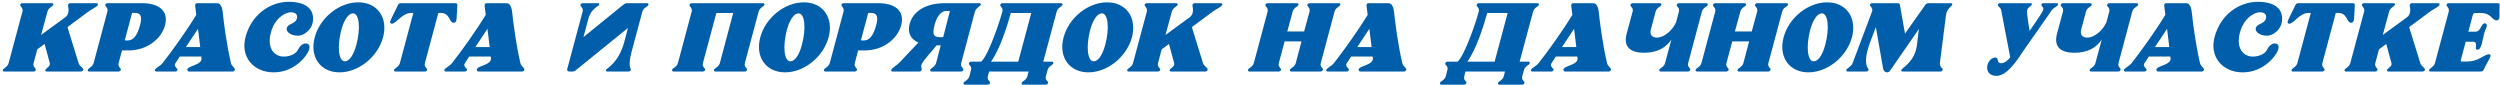 <?xml version="1.0" encoding="UTF-8"?> <svg xmlns="http://www.w3.org/2000/svg" width="944" height="32" viewBox="0 0 944 32" fill="none"> <path d="M20.12 1.8C20.2 1.48 20 1.2 19.68 1.2H8.4C8.08 1.2 7.72 1.48 7.64 1.8C7.48 2.36 8.84 2.96 8.48 4.36L3.24 23.88C2.88 25.28 1.24 25.8 1.08 26.4C0.96 26.72 1.16 27 1.52 27H12.76C13.08 27 13.44 26.72 13.52 26.4C13.68 25.8 12.32 25.24 12.68 23.88L14.08 18.64L16.84 16.6L18.8 23.84C19.12 25.12 17.28 25.8 17.12 26.4C17.04 26.72 17.24 27 17.56 27H30.64C30.96 27 31.32 26.72 31.44 26.4C31.64 25.64 30.04 25.04 29.68 23.84L25.48 10.24L33.4 4.36C34.68 3.4 36.76 2.56 36.96 1.8C37.04 1.48 36.84 1.2 36.52 1.2H26.48C26.16 1.2 25.8 1.48 25.72 1.8C25.56 2.4 26.72 5 24.6 6.56L15.52 13.2L17.92 4.36C18.28 2.92 19.96 2.4 20.12 1.8ZM44.87 27C45.19 27 45.55 26.72 45.63 26.36C45.79 25.76 44.39 25.24 44.79 23.84L46.07 19.04H48.43C55.47 19.08 60.95 14.72 62.31 9.52C63.67 4.44 60.47 1.2 53.59 1.2H40.51C40.19 1.2 39.83 1.48 39.75 1.8C39.59 2.36 40.95 2.96 40.55 4.36L35.35 23.84C34.95 25.24 33.31 25.76 33.15 26.36C33.07 26.72 33.27 27 33.59 27H44.87ZM52.91 9.4C51.83 13.4 50.43 15.28 48.19 15.28C46.99 15.28 47.43 15.36 47.15 15.08L49.87 4.88H50.99C53.27 4.88 53.71 6.44 52.91 9.4ZM74.125 5.6C70.245 11.96 64.845 19.44 61.405 23.8C60.405 25.08 58.725 25.64 58.485 26.4C58.405 26.72 58.645 27 58.965 27H66.285C66.605 27 66.965 26.72 67.045 26.4C67.205 25.8 65.365 25.16 66.245 23.84L67.885 21.36H76.005L76.085 22C76.365 24.4 71.445 24.84 70.885 25.92C70.485 26.64 71.005 27 71.325 27H87.925C88.245 27 88.605 26.72 88.685 26.4C88.885 25.64 87.485 25.08 87.205 23.84C85.565 16.84 84.485 8.44 84.125 4.8C83.765 1.04 82.205 1.2 81.845 1.2H76.645H74.405C73.965 1.2 73.645 1.64 73.685 2.12L74.125 5.6ZM74.765 10.88L75.605 17.76H70.205L74.765 10.88ZM103.352 27.32C111.552 27.32 116.232 20.6 116.712 18.76C117.152 17.24 116.712 16.4 115.272 16.4C114.992 16.4 113.432 16.72 112.472 18.88C111.672 20.36 109.432 21.44 106.912 21.36C104.072 21.28 100.872 18.84 102.112 12.96C103.072 8.52 105.792 5.64 108.832 4.76C109.192 4.68 109.592 4.64 109.912 4.64C111.472 4.64 112.632 5.48 112.032 7.2C111.392 9.12 108.752 8.84 108.272 10.6C107.912 11.88 109.592 13.48 112.592 13.48C114.712 13.48 117.792 11.28 118.152 8C118.752 3.2 115.152 0.68 109.032 0.68C102.192 0.68 95.032 5.28 92.712 13.96C90.712 21.4 95.632 27.32 103.352 27.32ZM128.206 27.32C135.406 27.32 142.646 21.48 144.646 14.08C146.606 6.72 142.526 0.88 135.286 0.88C128.046 0.88 120.806 6.72 118.846 14.08C116.846 21.48 120.966 27.32 128.206 27.32ZM130.206 23.16C127.806 23.16 127.246 17.44 128.886 11.28C129.926 7.44 131.606 5.04 133.286 5.04C135.686 5.04 136.206 10.76 134.566 16.92C133.526 20.8 131.886 23.16 130.206 23.16ZM148.077 8.96C149.957 8.56 151.917 4.88 155.277 4.88H156.077L150.997 23.84C150.597 25.32 148.957 25.76 148.797 26.4C148.717 26.72 148.917 27 149.237 27H160.517C160.837 27 161.197 26.72 161.277 26.4C161.437 25.76 160.037 25.32 160.437 23.84L165.517 4.88H166.317C169.917 4.88 169.437 8.2 171.117 8.6C171.557 8.68 172.157 8.36 172.277 7.84C172.517 6.96 172.477 4.88 172.677 2.16C172.717 1.52 172.677 1.2 171.837 1.2H151.477C150.637 1.2 150.437 1.52 150.157 2.16C148.877 4.88 147.557 7.28 147.317 8.16C147.157 8.68 147.597 9 148.077 8.96ZM183.422 5.6C179.542 11.96 174.142 19.44 170.702 23.8C169.702 25.08 168.022 25.64 167.782 26.4C167.702 26.72 167.942 27 168.262 27H175.582C175.902 27 176.262 26.72 176.342 26.4C176.502 25.8 174.662 25.16 175.542 23.84L177.182 21.36H185.302L185.382 22C185.662 24.4 180.742 24.84 180.182 25.92C179.782 26.64 180.302 27 180.622 27H197.222C197.542 27 197.902 26.72 197.982 26.4C198.182 25.64 196.782 25.08 196.502 23.84C194.862 16.84 193.782 8.44 193.422 4.8C193.062 1.04 191.502 1.2 191.142 1.2H185.942H183.702C183.262 1.2 182.942 1.64 182.982 2.12L183.422 5.6ZM184.062 10.88L184.902 17.76H179.502L184.062 10.88ZM236.723 1.2C236.003 1.2 235.563 1.64 234.803 2.24L220.323 14L222.163 7.12C223.203 3.16 226.123 2.36 226.283 1.8C226.363 1.48 226.163 1.2 225.843 1.2H219.963C219.603 1.2 219.283 1.48 219.163 1.8C219.003 2.4 220.403 2.92 220.003 4.36L214.203 26C214.043 26.6 214.323 27 214.963 27H216.323C217.003 27 217.363 26.56 218.123 25.96L237.123 10.56L235.763 15.72C233.523 24.04 228.963 25.8 228.803 26.4C228.723 26.72 228.923 27 229.243 27H237.403C237.723 27 238.083 26.72 238.203 26.4C238.363 25.76 236.923 25.52 238.483 19.56L242.563 4.36C243.003 2.84 244.603 2.6 244.843 1.8C244.923 1.48 244.683 1.2 244.363 1.2H236.723ZM271.815 23.84C271.375 25.36 269.815 25.68 269.615 26.36C269.535 26.68 269.735 27 270.095 27H281.255C281.615 27 281.975 26.68 282.095 26.36C282.255 25.68 280.855 25.36 281.255 23.84L286.455 4.4C286.855 2.84 288.455 2.48 288.655 1.84C288.735 1.48 288.495 1.2 288.175 1.2H261.175C260.815 1.2 260.455 1.48 260.335 1.84C260.175 2.48 261.575 2.88 261.175 4.4L255.975 23.84C255.575 25.36 253.975 25.64 253.775 26.36C253.695 26.68 253.935 27 254.255 27H265.455C265.775 27 266.175 26.68 266.255 26.36C266.415 25.68 265.015 25.36 265.415 23.84L270.495 4.92H276.855L271.815 23.84ZM296.448 27.32C303.648 27.32 310.888 21.48 312.888 14.08C314.848 6.72 310.768 0.88 303.528 0.88C296.288 0.88 289.048 6.72 287.088 14.08C285.088 21.48 289.208 27.32 296.448 27.32ZM298.448 23.16C296.048 23.16 295.488 17.44 297.128 11.28C298.168 7.44 299.848 5.04 301.528 5.04C303.928 5.04 304.448 10.76 302.808 16.92C301.768 20.8 300.128 23.16 298.448 23.16ZM322.839 27C323.159 27 323.519 26.72 323.599 26.36C323.759 25.76 322.359 25.24 322.759 23.84L324.039 19.04H326.399C333.439 19.08 338.919 14.72 340.279 9.52C341.639 4.44 338.439 1.2 331.559 1.2H318.479C318.159 1.2 317.799 1.48 317.719 1.8C317.559 2.36 318.919 2.96 318.519 4.36L313.319 23.84C312.919 25.24 311.279 25.76 311.119 26.36C311.039 26.72 311.239 27 311.559 27H322.839ZM330.879 9.4C329.799 13.4 328.399 15.28 326.159 15.28C324.959 15.28 325.399 15.36 325.119 15.08L327.839 4.88H328.959C331.239 4.88 331.679 6.44 330.879 9.4ZM362.976 27C363.336 27 363.656 26.72 363.776 26.36C363.936 25.76 362.536 25.24 362.936 23.84L368.136 4.36C368.536 2.96 370.216 2.36 370.336 1.8C370.456 1.48 370.216 1.2 369.896 1.2H356.776C349.176 1.2 344.696 4.52 343.496 9C342.616 12.12 343.696 14.72 346.776 16.08L339.616 23.64C338.496 24.84 336.736 25.64 336.536 26.4C336.456 26.72 336.656 27 336.976 27H347.216C347.576 27 347.936 26.72 348.016 26.4C348.136 25.88 347.696 25.2 347.936 24.44C348.416 23 351.856 19.4 353.656 17.12H355.216L353.456 23.84C353.056 25.24 351.416 25.76 351.256 26.36C351.176 26.72 351.376 27 351.696 27H362.976ZM352.656 10.44C353.416 6.56 355.216 4.12 357.336 4.12H358.696L356.176 13.92C355.936 14.08 355.616 14.04 355.056 14.04C352.616 14.04 352.136 13.16 352.656 10.44ZM373.488 27H388.408L387.928 28.8C387.528 30.36 385.928 30.64 385.768 31.32C385.688 31.68 385.888 31.96 386.208 31.96H394.928C395.288 31.96 395.648 31.68 395.768 31.32C395.928 30.64 394.488 30.32 394.928 28.8L395.568 26.44C395.968 24.92 397.568 24.56 397.728 23.92C397.848 23.56 397.608 23.28 397.248 23.28H393.928L399.008 4.4C399.408 2.84 401.008 2.48 401.208 1.84C401.288 1.48 401.048 1.2 400.728 1.2H378.488C378.168 1.2 377.768 1.48 377.688 1.84C377.488 2.48 378.928 2.88 378.488 4.4C377.528 8.12 373.208 20.96 370.488 23.28H366.648C366.328 23.28 365.928 23.56 365.848 23.92C365.648 24.56 367.088 24.92 366.648 26.44L366.048 28.8C365.608 30.32 364.048 30.64 363.848 31.32C363.768 31.68 363.968 31.96 364.328 31.96H373.048C373.368 31.96 373.728 31.68 373.848 31.32C374.008 30.64 372.608 30.36 373.008 28.8L373.488 27ZM374.208 23.28C377.528 18.6 380.248 10.16 381.688 4.92H389.408L384.488 23.28H374.208ZM410.979 27.32C418.179 27.32 425.419 21.48 427.419 14.08C429.379 6.72 425.299 0.88 418.059 0.88C410.819 0.88 403.579 6.72 401.619 14.08C399.619 21.48 403.739 27.32 410.979 27.32ZM412.979 23.16C410.579 23.16 410.019 17.44 411.659 11.28C412.699 7.44 414.379 5.04 416.059 5.04C418.459 5.04 418.979 10.76 417.339 16.92C416.299 20.8 414.659 23.16 412.979 23.16ZM444.69 1.8C444.77 1.48 444.57 1.2 444.25 1.2H432.97C432.65 1.2 432.29 1.48 432.21 1.8C432.05 2.36 433.41 2.96 433.05 4.36L427.81 23.88C427.45 25.28 425.81 25.8 425.65 26.4C425.53 26.72 425.73 27 426.09 27H437.33C437.65 27 438.01 26.72 438.09 26.4C438.25 25.8 436.89 25.24 437.25 23.88L438.65 18.64L441.41 16.6L443.37 23.84C443.69 25.12 441.85 25.8 441.69 26.4C441.61 26.72 441.81 27 442.13 27H455.21C455.53 27 455.89 26.72 456.01 26.4C456.21 25.64 454.61 25.04 454.25 23.84L450.05 10.24L457.97 4.36C459.25 3.4 461.33 2.56 461.53 1.8C461.61 1.48 461.41 1.2 461.09 1.2H451.05C450.73 1.2 450.37 1.48 450.29 1.8C450.13 2.4 451.29 5 449.17 6.56L440.09 13.2L442.49 4.36C442.85 2.92 444.53 2.4 444.69 1.8ZM489.277 23.84C488.837 25.36 487.277 25.68 487.077 26.36C486.997 26.68 487.197 27 487.557 27H498.717C499.077 27 499.437 26.68 499.557 26.36C499.717 25.68 498.317 25.36 498.717 23.84L503.917 4.4C504.317 2.84 505.917 2.48 506.117 1.84C506.197 1.48 505.957 1.2 505.637 1.2H494.477C494.117 1.2 493.757 1.52 493.637 1.84C493.477 2.44 494.877 2.84 494.477 4.4L492.437 11.88H486.077L488.117 4.4C488.517 2.8 490.117 2.52 490.277 1.84C490.357 1.52 490.157 1.2 489.797 1.2H478.637C478.277 1.2 477.917 1.48 477.797 1.84C477.637 2.48 479.037 2.88 478.637 4.4L473.437 23.84C473.037 25.36 471.437 25.64 471.237 26.36C471.157 26.68 471.397 27 471.717 27H482.917C483.237 27 483.637 26.68 483.717 26.36C483.877 25.68 482.477 25.36 482.877 23.84L485.077 15.64H491.437L489.277 23.84ZM516.43 5.6C512.55 11.96 507.15 19.44 503.71 23.8C502.71 25.08 501.03 25.64 500.79 26.4C500.71 26.72 500.95 27 501.27 27H508.59C508.91 27 509.27 26.72 509.35 26.4C509.51 25.8 507.67 25.16 508.55 23.84L510.19 21.36H518.31L518.39 22C518.67 24.4 513.75 24.84 513.19 25.92C512.79 26.64 513.31 27 513.63 27H530.23C530.55 27 530.91 26.72 530.99 26.4C531.19 25.64 529.79 25.08 529.51 23.84C527.87 16.84 526.79 8.44 526.43 4.8C526.07 1.04 524.51 1.2 524.15 1.2H518.95H516.71C516.27 1.2 515.95 1.64 515.99 2.12L516.43 5.6ZM517.07 10.88L517.91 17.76H512.51L517.07 10.88ZM553.371 27H568.291L567.811 28.8C567.411 30.36 565.811 30.64 565.651 31.32C565.571 31.68 565.771 31.96 566.091 31.96H574.811C575.171 31.96 575.531 31.68 575.651 31.32C575.811 30.64 574.371 30.32 574.811 28.8L575.451 26.44C575.851 24.92 577.451 24.56 577.611 23.92C577.731 23.56 577.491 23.28 577.131 23.28H573.811L578.891 4.4C579.291 2.84 580.891 2.48 581.091 1.84C581.171 1.48 580.931 1.2 580.611 1.2H558.371C558.051 1.2 557.651 1.48 557.571 1.84C557.371 2.48 558.811 2.88 558.371 4.4C557.411 8.12 553.091 20.96 550.371 23.28H546.531C546.211 23.28 545.811 23.56 545.731 23.92C545.531 24.56 546.971 24.92 546.531 26.44L545.931 28.8C545.491 30.32 543.931 30.64 543.731 31.32C543.651 31.68 543.851 31.96 544.211 31.96H552.931C553.251 31.96 553.611 31.68 553.731 31.32C553.891 30.64 552.491 30.36 552.891 28.8L553.371 27ZM554.091 23.28C557.411 18.6 560.131 10.16 561.571 4.92H569.291L564.371 23.28H554.091ZM593.734 5.6C589.854 11.96 584.454 19.44 581.014 23.8C580.014 25.08 578.334 25.64 578.094 26.4C578.014 26.72 578.254 27 578.574 27H585.894C586.214 27 586.574 26.72 586.654 26.4C586.814 25.8 584.974 25.16 585.854 23.84L587.494 21.36H595.614L595.694 22C595.974 24.4 591.054 24.84 590.494 25.92C590.094 26.64 590.614 27 590.934 27H607.534C607.854 27 608.214 26.72 608.294 26.4C608.494 25.64 607.094 25.08 606.814 23.84C605.174 16.84 604.094 8.44 603.734 4.8C603.374 1.04 601.814 1.2 601.454 1.2H596.254H594.014C593.574 1.2 593.254 1.64 593.294 2.12L593.734 5.6ZM594.374 10.88L595.214 17.76H589.814L594.374 10.88ZM642.642 4.36C643.082 2.84 644.642 2.52 644.842 1.84C644.922 1.48 644.722 1.2 644.362 1.2H633.922C633.602 1.2 633.242 1.52 633.122 1.84C632.962 2.52 634.362 2.84 633.962 4.36L632.882 8.4C631.722 11.16 628.562 14.2 625.642 14.2C623.722 14.2 622.842 12.96 623.362 11.12L625.162 4.36C625.562 2.84 627.162 2.52 627.322 1.84C627.402 1.48 627.202 1.2 626.882 1.2H616.442C616.122 1.2 615.762 1.48 615.642 1.84C615.482 2.52 616.882 2.84 616.482 4.36L614.242 12.64C613.042 17.16 614.922 19.92 620.842 19.92C625.842 19.92 629.082 17.96 631.122 14.96L628.722 23.84C628.322 25.36 626.762 25.68 626.562 26.36C626.482 26.68 626.682 27 627.042 27H637.442C637.802 27 638.162 26.72 638.242 26.36C638.442 25.68 637.042 25.36 637.442 23.84L642.642 4.36ZM658.301 23.84C657.861 25.36 656.301 25.68 656.101 26.36C656.021 26.68 656.221 27 656.581 27H667.741C668.101 27 668.461 26.68 668.581 26.36C668.741 25.68 667.341 25.36 667.741 23.84L672.941 4.4C673.341 2.84 674.941 2.48 675.141 1.84C675.221 1.48 674.981 1.2 674.661 1.2H663.501C663.141 1.2 662.781 1.52 662.661 1.84C662.501 2.44 663.901 2.84 663.501 4.4L661.461 11.88H655.101L657.141 4.4C657.541 2.8 659.141 2.52 659.301 1.84C659.381 1.52 659.181 1.2 658.821 1.2H647.661C647.301 1.2 646.941 1.48 646.821 1.84C646.661 2.48 648.061 2.88 647.661 4.4L642.461 23.84C642.061 25.36 640.461 25.64 640.261 26.36C640.181 26.68 640.421 27 640.741 27H651.941C652.261 27 652.661 26.68 652.741 26.36C652.901 25.68 651.501 25.36 651.901 23.84L654.101 15.64H660.461L658.301 23.84ZM682.854 27.32C690.054 27.32 697.294 21.48 699.294 14.08C701.254 6.72 697.174 0.88 689.934 0.88C682.694 0.88 675.454 6.72 673.494 14.08C671.494 21.48 675.614 27.32 682.854 27.32ZM684.854 23.16C682.454 23.16 681.894 17.44 683.534 11.28C684.574 7.44 686.254 5.04 687.934 5.04C690.334 5.04 690.854 10.76 689.214 16.92C688.174 20.8 686.534 23.16 684.854 23.16ZM716.568 1.2H706.848C706.528 1.2 706.168 1.48 706.088 1.8C705.928 2.36 707.408 2.96 706.888 4.36L699.528 23.88C699.008 25.24 697.328 25.76 697.168 26.4C697.088 26.72 697.288 27 697.608 27H704.808C705.128 27 705.488 26.72 705.568 26.4C705.728 25.8 702.928 24.72 706.208 15.8L708.328 10.24L711.008 25.6C711.208 26.92 711.968 27.32 712.528 27.32C712.968 27.32 713.448 27.08 713.688 26.68L724.568 10.96L723.808 17.2C723.008 23.32 718.088 25.76 717.928 26.4C717.848 26.72 718.048 27 718.368 27H732.808C733.128 27 733.488 26.72 733.568 26.4C733.728 25.8 732.328 25.24 732.488 23.88L734.808 5.72C735.128 3.12 737.008 2.4 737.168 1.8C737.248 1.48 737.048 1.2 736.728 1.2H728.168C727.728 1.2 727.248 1.44 726.968 1.88L719.328 12.68L717.408 1.88C717.328 1.44 717.048 1.2 716.568 1.2ZM767.218 1.76C767.298 1.44 767.098 1.2 766.818 1.2H755.138C754.818 1.2 754.498 1.44 754.418 1.76C754.258 2.4 755.498 2.96 755.618 3.72L759.058 21.6C758.058 23.08 756.498 24.08 755.258 23.84C753.938 23.56 754.698 21.72 753.538 21.72C751.858 21.72 750.578 23.36 750.378 25.04C750.098 27.32 751.618 28.64 753.778 28.64C757.698 28.64 761.138 23.6 763.938 19.32L774.858 3.72C775.418 2.92 776.978 2.36 777.138 1.76C777.218 1.44 777.058 1.2 776.738 1.2H771.538C771.218 1.2 770.898 1.44 770.818 1.72C770.658 2.36 771.858 2.6 771.498 3.8C771.098 5 767.098 10.56 766.378 11.68C766.258 10.76 765.178 5 765.458 3.8C765.738 2.6 767.058 2.36 767.218 1.76ZM805.142 4.36C805.582 2.84 807.142 2.52 807.342 1.84C807.422 1.48 807.222 1.2 806.862 1.2H796.422C796.102 1.2 795.742 1.52 795.622 1.84C795.462 2.52 796.862 2.84 796.462 4.36L795.382 8.4C794.222 11.16 791.062 14.2 788.142 14.2C786.222 14.2 785.342 12.96 785.862 11.12L787.662 4.36C788.062 2.84 789.662 2.52 789.822 1.84C789.902 1.48 789.702 1.2 789.382 1.2H778.942C778.622 1.2 778.262 1.48 778.142 1.84C777.982 2.52 779.382 2.84 778.982 4.36L776.742 12.64C775.542 17.16 777.422 19.92 783.342 19.92C788.342 19.92 791.582 17.96 793.622 14.96L791.222 23.84C790.822 25.36 789.262 25.68 789.062 26.36C788.982 26.68 789.182 27 789.542 27H799.942C800.302 27 800.662 26.72 800.742 26.36C800.942 25.68 799.542 25.36 799.942 23.84L805.142 4.36ZM817.641 5.6C813.761 11.96 808.361 19.44 804.921 23.8C803.921 25.08 802.241 25.64 802.001 26.4C801.921 26.72 802.161 27 802.481 27H809.801C810.121 27 810.481 26.72 810.561 26.4C810.721 25.8 808.881 25.16 809.761 23.84L811.401 21.36H819.521L819.601 22C819.881 24.4 814.961 24.84 814.401 25.92C814.001 26.64 814.521 27 814.841 27H831.441C831.761 27 832.121 26.72 832.201 26.4C832.401 25.64 831.001 25.08 830.721 23.84C829.081 16.84 828.001 8.44 827.641 4.8C827.281 1.04 825.721 1.2 825.361 1.2H820.161H817.921C817.481 1.2 817.161 1.64 817.201 2.12L817.641 5.6ZM818.281 10.88L819.121 17.76H813.721L818.281 10.88ZM846.868 27.32C855.068 27.32 859.748 20.6 860.228 18.76C860.668 17.24 860.228 16.4 858.788 16.4C858.508 16.4 856.948 16.72 855.988 18.88C855.188 20.36 852.948 21.44 850.428 21.36C847.588 21.28 844.388 18.84 845.628 12.96C846.588 8.52 849.308 5.64 852.348 4.76C852.708 4.68 853.108 4.64 853.428 4.64C854.988 4.64 856.148 5.48 855.548 7.2C854.908 9.12 852.268 8.84 851.788 10.6C851.428 11.88 853.108 13.48 856.108 13.48C858.228 13.48 861.308 11.28 861.668 8C862.268 3.2 858.668 0.68 852.548 0.68C845.708 0.68 838.548 5.28 836.228 13.96C834.228 21.4 839.148 27.32 846.868 27.32ZM864.561 8.96C866.441 8.56 868.401 4.88 871.761 4.88H872.561L867.481 23.84C867.081 25.32 865.441 25.76 865.281 26.4C865.201 26.72 865.401 27 865.721 27H877.001C877.321 27 877.681 26.72 877.761 26.4C877.921 25.76 876.521 25.32 876.921 23.84L882.001 4.88H882.801C886.401 4.88 885.921 8.2 887.601 8.6C888.041 8.68 888.641 8.36 888.761 7.84C889.001 6.96 888.961 4.88 889.161 2.16C889.201 1.52 889.161 1.2 888.321 1.2H867.961C867.121 1.2 866.921 1.52 866.641 2.16C865.361 4.88 864.041 7.28 863.801 8.16C863.641 8.68 864.081 9 864.561 8.96ZM904.339 1.8C904.419 1.48 904.219 1.2 903.899 1.2H892.619C892.299 1.2 891.939 1.48 891.859 1.8C891.699 2.36 893.059 2.96 892.699 4.36L887.459 23.88C887.099 25.28 885.459 25.8 885.299 26.4C885.179 26.72 885.379 27 885.739 27H896.979C897.299 27 897.659 26.72 897.739 26.4C897.899 25.8 896.539 25.24 896.899 23.88L898.299 18.64L901.059 16.6L903.019 23.84C903.339 25.12 901.499 25.8 901.339 26.4C901.259 26.72 901.459 27 901.779 27H914.859C915.179 27 915.539 26.72 915.659 26.4C915.859 25.64 914.259 25.04 913.899 23.84L909.699 10.24L917.619 4.36C918.899 3.4 920.979 2.56 921.179 1.8C921.259 1.48 921.059 1.2 920.739 1.2H910.699C910.379 1.2 910.019 1.48 909.939 1.8C909.779 2.4 910.939 5 908.819 6.56L899.739 13.2L902.139 4.36C902.499 2.92 904.179 2.4 904.339 1.8ZM936.769 4.92C940.529 4.88 940.729 7.32 942.569 7.72C943.009 7.76 943.609 7.44 943.729 6.92C943.969 6.04 943.689 4.88 943.849 2.16C943.889 1.52 943.889 1.2 943.049 1.2H924.569C924.249 1.2 923.889 1.48 923.809 1.8C923.649 2.36 925.009 2.96 924.649 4.36L919.449 23.8C919.049 25.24 917.369 25.8 917.249 26.4C917.129 26.72 917.329 27 917.689 27H936.649C937.489 27 937.689 26.68 937.969 26.04C939.249 23.32 940.169 22.16 940.409 21.28C940.569 20.72 940.129 20.4 939.649 20.48C937.569 20.88 935.649 23.32 931.369 23.24H929.569C929.009 23.24 929.209 22.68 929.369 22.04L931.049 15.76C931.329 15.76 933.569 15.76 933.769 15.76C936.129 15.76 933.929 18.92 935.529 18.76C935.849 18.76 936.249 18.6 936.569 18C937.569 16.16 937.369 13.76 938.889 10.28C939.369 9.16 938.569 8.8 938.249 8.8C936.809 8.8 936.849 11.96 934.729 11.96C934.609 11.96 932.369 11.96 932.049 11.96L933.609 6.12C933.809 5.48 933.929 4.92 934.489 4.92H936.769Z" fill="#005EAB"></path> </svg> 